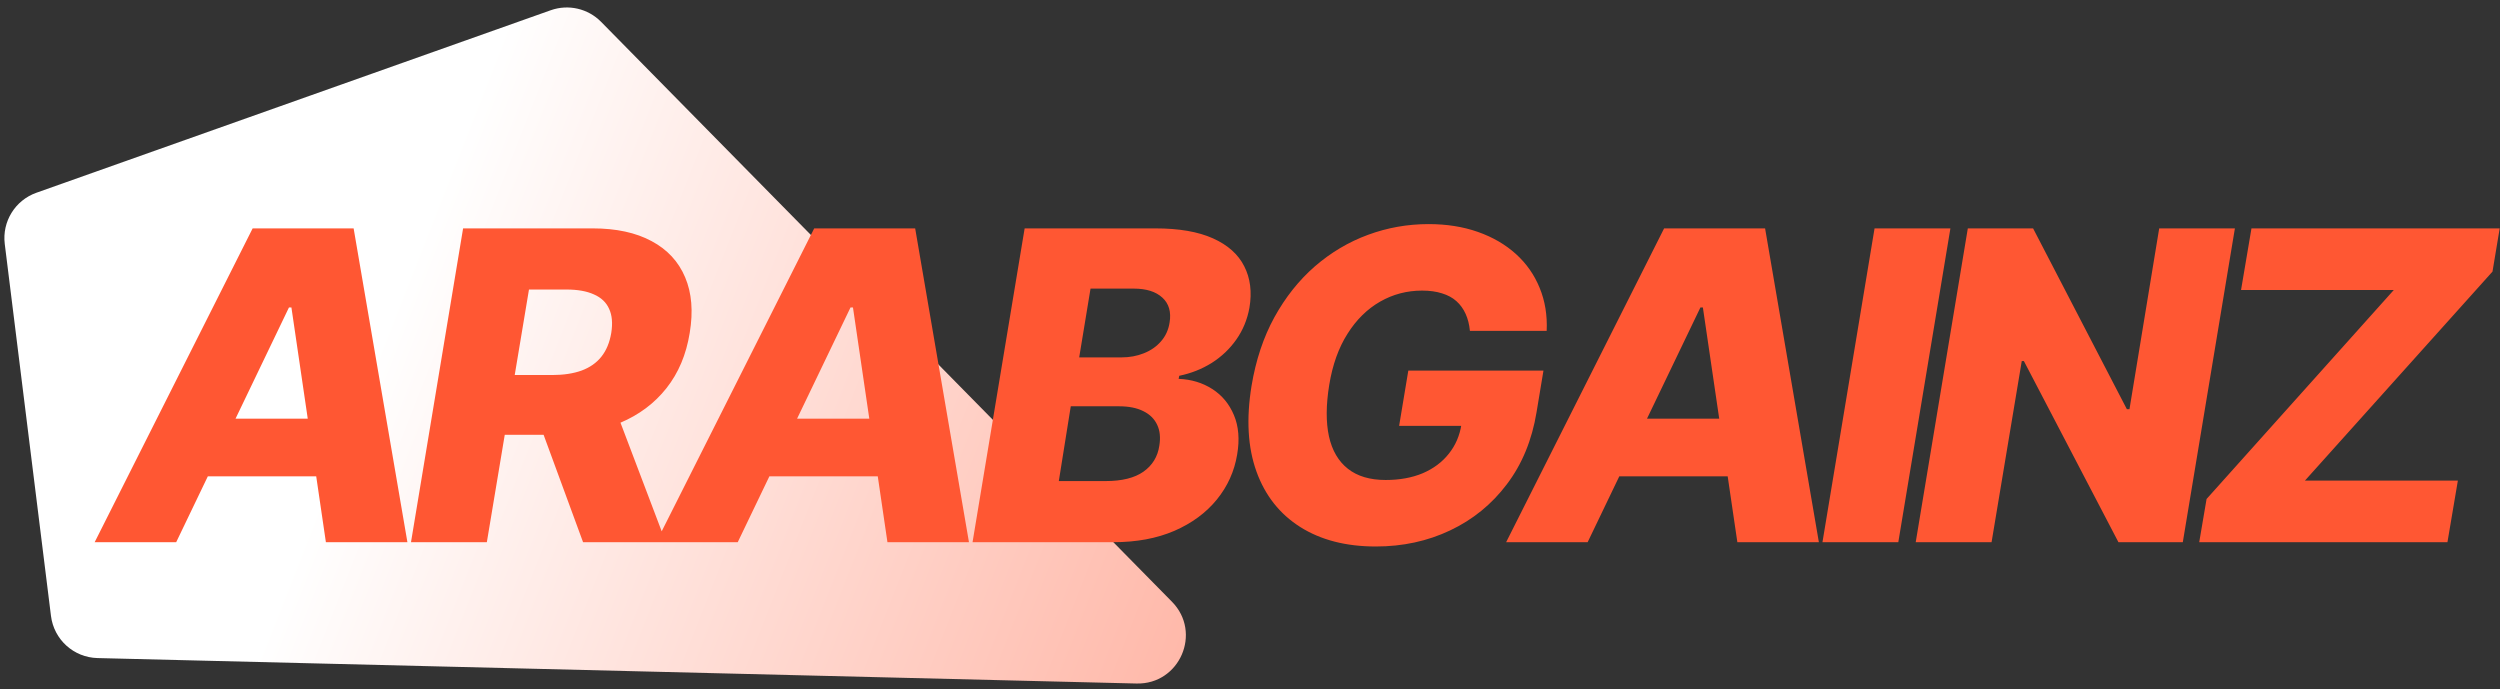 <svg width="468" height="129" viewBox="0 0 468 129" fill="none" xmlns="http://www.w3.org/2000/svg">
<rect x="0" y="0" width="468" height="129" fill="#333333" stroke="none"/>
<path d="M219.391 112.644L112.521 4.085C110.068 1.593 106.393 0.747 103.098 1.917L6.813 36.083C2.833 37.495 0.371 41.484 0.891 45.674L9.543 115.302C10.093 119.726 13.798 123.081 18.254 123.19L212.757 127.955C220.845 128.153 225.067 118.41 219.391 112.644Z" fill="url(#paint0_linear_5_1189)"/>
<path d="M32.982 101.5H17.721L47.295 42.754H66.199L76.267 101.5H61.007L54.553 57.555H54.094L32.982 101.5ZM34.818 78.38H66.715L64.879 89.166H32.982L34.818 78.38ZM76.938 101.5L86.691 42.754H110.958C115.356 42.754 119.028 43.547 121.973 45.135C124.918 46.703 127.012 48.959 128.255 51.904C129.498 54.83 129.784 58.301 129.115 62.317C128.465 66.371 127.012 69.823 124.755 72.672C122.518 75.502 119.63 77.663 116.092 79.155C112.574 80.646 108.577 81.392 104.102 81.392H88.756L90.649 70.205H103.356C105.479 70.205 107.315 69.928 108.864 69.373C110.413 68.799 111.646 67.939 112.564 66.791C113.501 65.625 114.123 64.133 114.429 62.317C114.715 60.5 114.582 58.999 114.027 57.813C113.492 56.608 112.545 55.71 111.187 55.117C109.849 54.505 108.128 54.199 106.024 54.199H99.025L91.137 101.5H76.938ZM114.457 74.651L124.64 101.5H109.151L99.283 74.651H114.457ZM138.104 101.5H122.844L152.418 42.754H171.321L181.39 101.5H166.129L159.675 57.555H159.216L138.104 101.5ZM139.94 78.38H171.838L170.002 89.166H138.104L139.94 78.38ZM182.06 101.5L191.813 42.754H216.31C220.708 42.754 224.294 43.375 227.067 44.618C229.839 45.861 231.79 47.601 232.918 49.839C234.066 52.076 234.391 54.667 233.893 57.612C233.492 59.831 232.67 61.819 231.427 63.579C230.203 65.319 228.673 66.772 226.837 67.939C225.001 69.086 222.974 69.889 220.756 70.348L220.641 70.922C223.012 71.018 225.106 71.649 226.923 72.815C228.759 73.982 230.117 75.617 230.996 77.72C231.876 79.805 232.077 82.253 231.599 85.064C231.082 88.219 229.811 91.04 227.784 93.526C225.776 95.993 223.127 97.943 219.838 99.377C216.549 100.792 212.743 101.5 208.421 101.5H182.06ZM198.21 90.055H206.987C210.028 90.055 212.38 89.472 214.044 88.305C215.727 87.119 216.721 85.494 217.027 83.429C217.275 81.918 217.142 80.618 216.625 79.528C216.109 78.418 215.248 77.567 214.044 76.975C212.839 76.363 211.319 76.057 209.483 76.057H200.447L198.21 90.055ZM202.025 66.906H209.913C211.443 66.906 212.848 66.648 214.13 66.132C215.43 65.615 216.501 64.87 217.342 63.894C218.203 62.919 218.738 61.743 218.949 60.366C219.274 58.397 218.824 56.847 217.601 55.719C216.377 54.591 214.589 54.027 212.237 54.027H204.147L202.025 66.906ZM275.167 61.944C275.053 60.739 274.785 59.678 274.364 58.76C273.943 57.823 273.37 57.029 272.643 56.379C271.916 55.729 271.018 55.241 269.947 54.916C268.876 54.572 267.633 54.4 266.218 54.4C263.387 54.4 260.768 55.088 258.358 56.465C255.949 57.842 253.912 59.85 252.248 62.489C250.585 65.109 249.447 68.293 248.835 72.041C248.223 75.808 248.204 79.021 248.777 81.679C249.37 84.337 250.556 86.364 252.334 87.76C254.113 89.156 256.465 89.854 259.391 89.854C262.011 89.854 264.325 89.433 266.332 88.592C268.34 87.731 269.966 86.517 271.209 84.949C272.471 83.381 273.265 81.535 273.59 79.413L276.2 79.728H261.915L263.636 69.373H288.936L287.645 77.147C286.785 82.406 284.93 86.909 282.08 90.657C279.25 94.405 275.712 97.283 271.467 99.291C267.241 101.299 262.603 102.303 257.555 102.303C251.971 102.303 247.257 101.089 243.413 98.66C239.57 96.232 236.835 92.77 235.21 88.276C233.584 83.763 233.278 78.409 234.292 72.213C235.095 67.394 236.519 63.12 238.566 59.391C240.631 55.643 243.155 52.468 246.138 49.867C249.141 47.267 252.459 45.297 256.092 43.959C259.725 42.62 263.502 41.951 267.422 41.951C270.807 41.951 273.886 42.438 276.659 43.413C279.432 44.389 281.803 45.766 283.773 47.544C285.742 49.322 287.224 51.436 288.219 53.883C289.232 56.331 289.672 59.018 289.538 61.944H275.167ZM297.208 101.5H281.948L311.522 42.754H330.425L340.493 101.5H325.233L318.779 57.555H318.32L297.208 101.5ZM299.044 78.38H330.941L329.105 89.166H297.208L299.044 78.38ZM365.116 42.754L355.363 101.5H341.164L350.917 42.754H365.116ZM418.373 42.754L408.62 101.5H396.572L378.874 67.595H378.472L372.821 101.5H358.622L368.375 42.754H380.595L398.15 76.602H398.637L404.202 42.754H418.373ZM411.693 101.5L413.07 93.411L448.122 54.285H419.524L421.474 42.754H467.943L466.595 50.843L431.485 89.969H460.113L458.162 101.5H411.693Z" fill="url(#paint1_linear_5_1189)"/>
<defs>
<linearGradient id="paint0_linear_5_1189" x1="111.818" y1="-39.499" x2="470.649" y2="101.5" gradientUnits="userSpaceOnUse">
<stop stop-color="white"/>
<stop offset="1" stop-color="#FF5733"/>
</linearGradient>
<linearGradient id="paint1_linear_5_1189" x1="19.5" y1="72.5" x2="466.5" y2="72.5" gradientUnits="userSpaceOnUse">
<stop stop-color="#FF5733"/>
<stop offset="1" stop-color="#FF5733"/>
</linearGradient>
</defs>
</svg>
